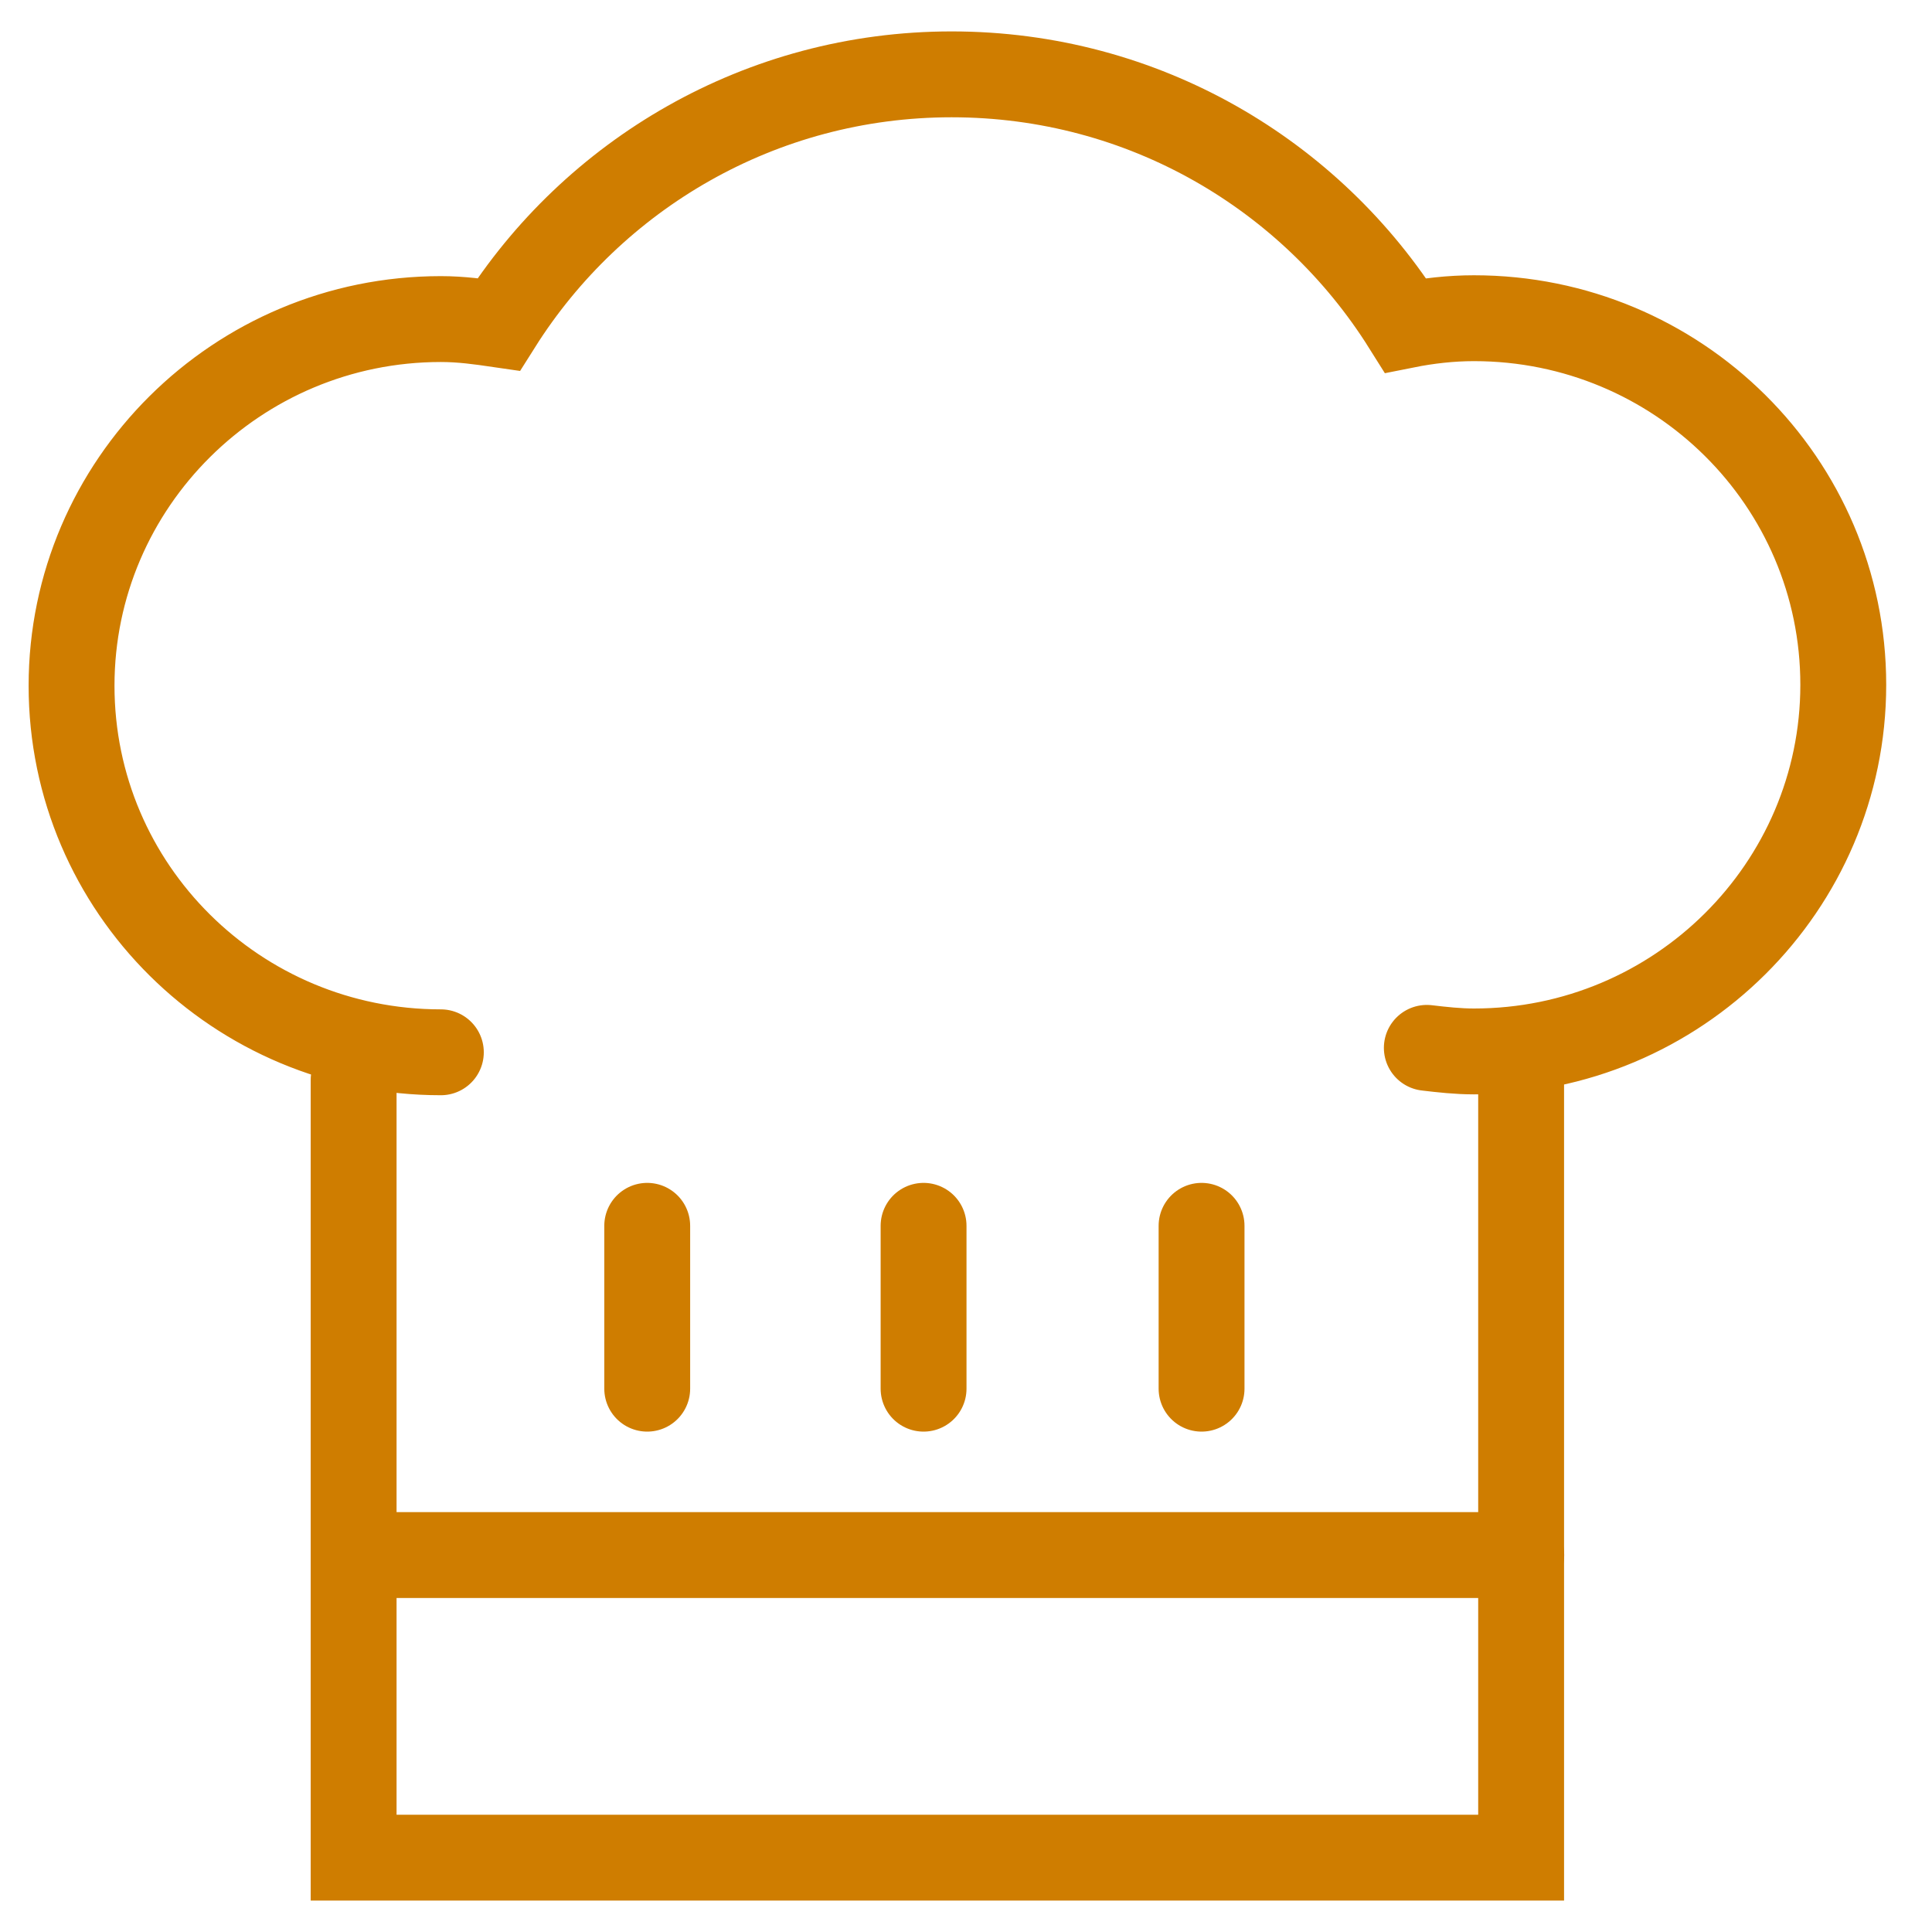 <svg width="27" height="27" viewBox="0 0 27 27" fill="none" xmlns="http://www.w3.org/2000/svg">
<path d="M21.26 21.732H5.019" stroke="#CF7D00" stroke-width="1.2" stroke-miterlimit="10" stroke-linecap="round"/>
<path d="M4.942 15.092V25.961H21.258V15.092" stroke="#CF7D00" stroke-width="1.2" stroke-miterlimit="10" stroke-linecap="round"/>
<path d="M19.94 14.644C20.151 14.669 20.375 14.694 20.599 14.694C23.447 14.694 25.76 12.393 25.76 9.57C25.76 6.735 23.447 4.447 20.599 4.447C20.276 4.447 19.952 4.484 19.642 4.546C18.323 2.444 15.985 1.039 13.299 1.039C10.625 1.039 8.287 2.444 6.969 4.534C6.708 4.496 6.447 4.459 6.161 4.459C3.313 4.459 1 6.76 1 9.583C1 12.418 3.313 14.706 6.161 14.706" stroke="#CF7D00" stroke-width="1.2" stroke-miterlimit="10" stroke-linecap="round"/>
<path d="M9.045 17.131V19.407" stroke="#CF7D00" stroke-width="1.2" stroke-miterlimit="10" stroke-linecap="round"/>
<path d="M16.792 17.131V19.407" stroke="#CF7D00" stroke-width="1.2" stroke-miterlimit="10" stroke-linecap="round"/>
<path d="M12.907 17.131V19.407" stroke="#CF7D00" stroke-width="1.2" stroke-miterlimit="10" stroke-linecap="round"/>
</svg>
